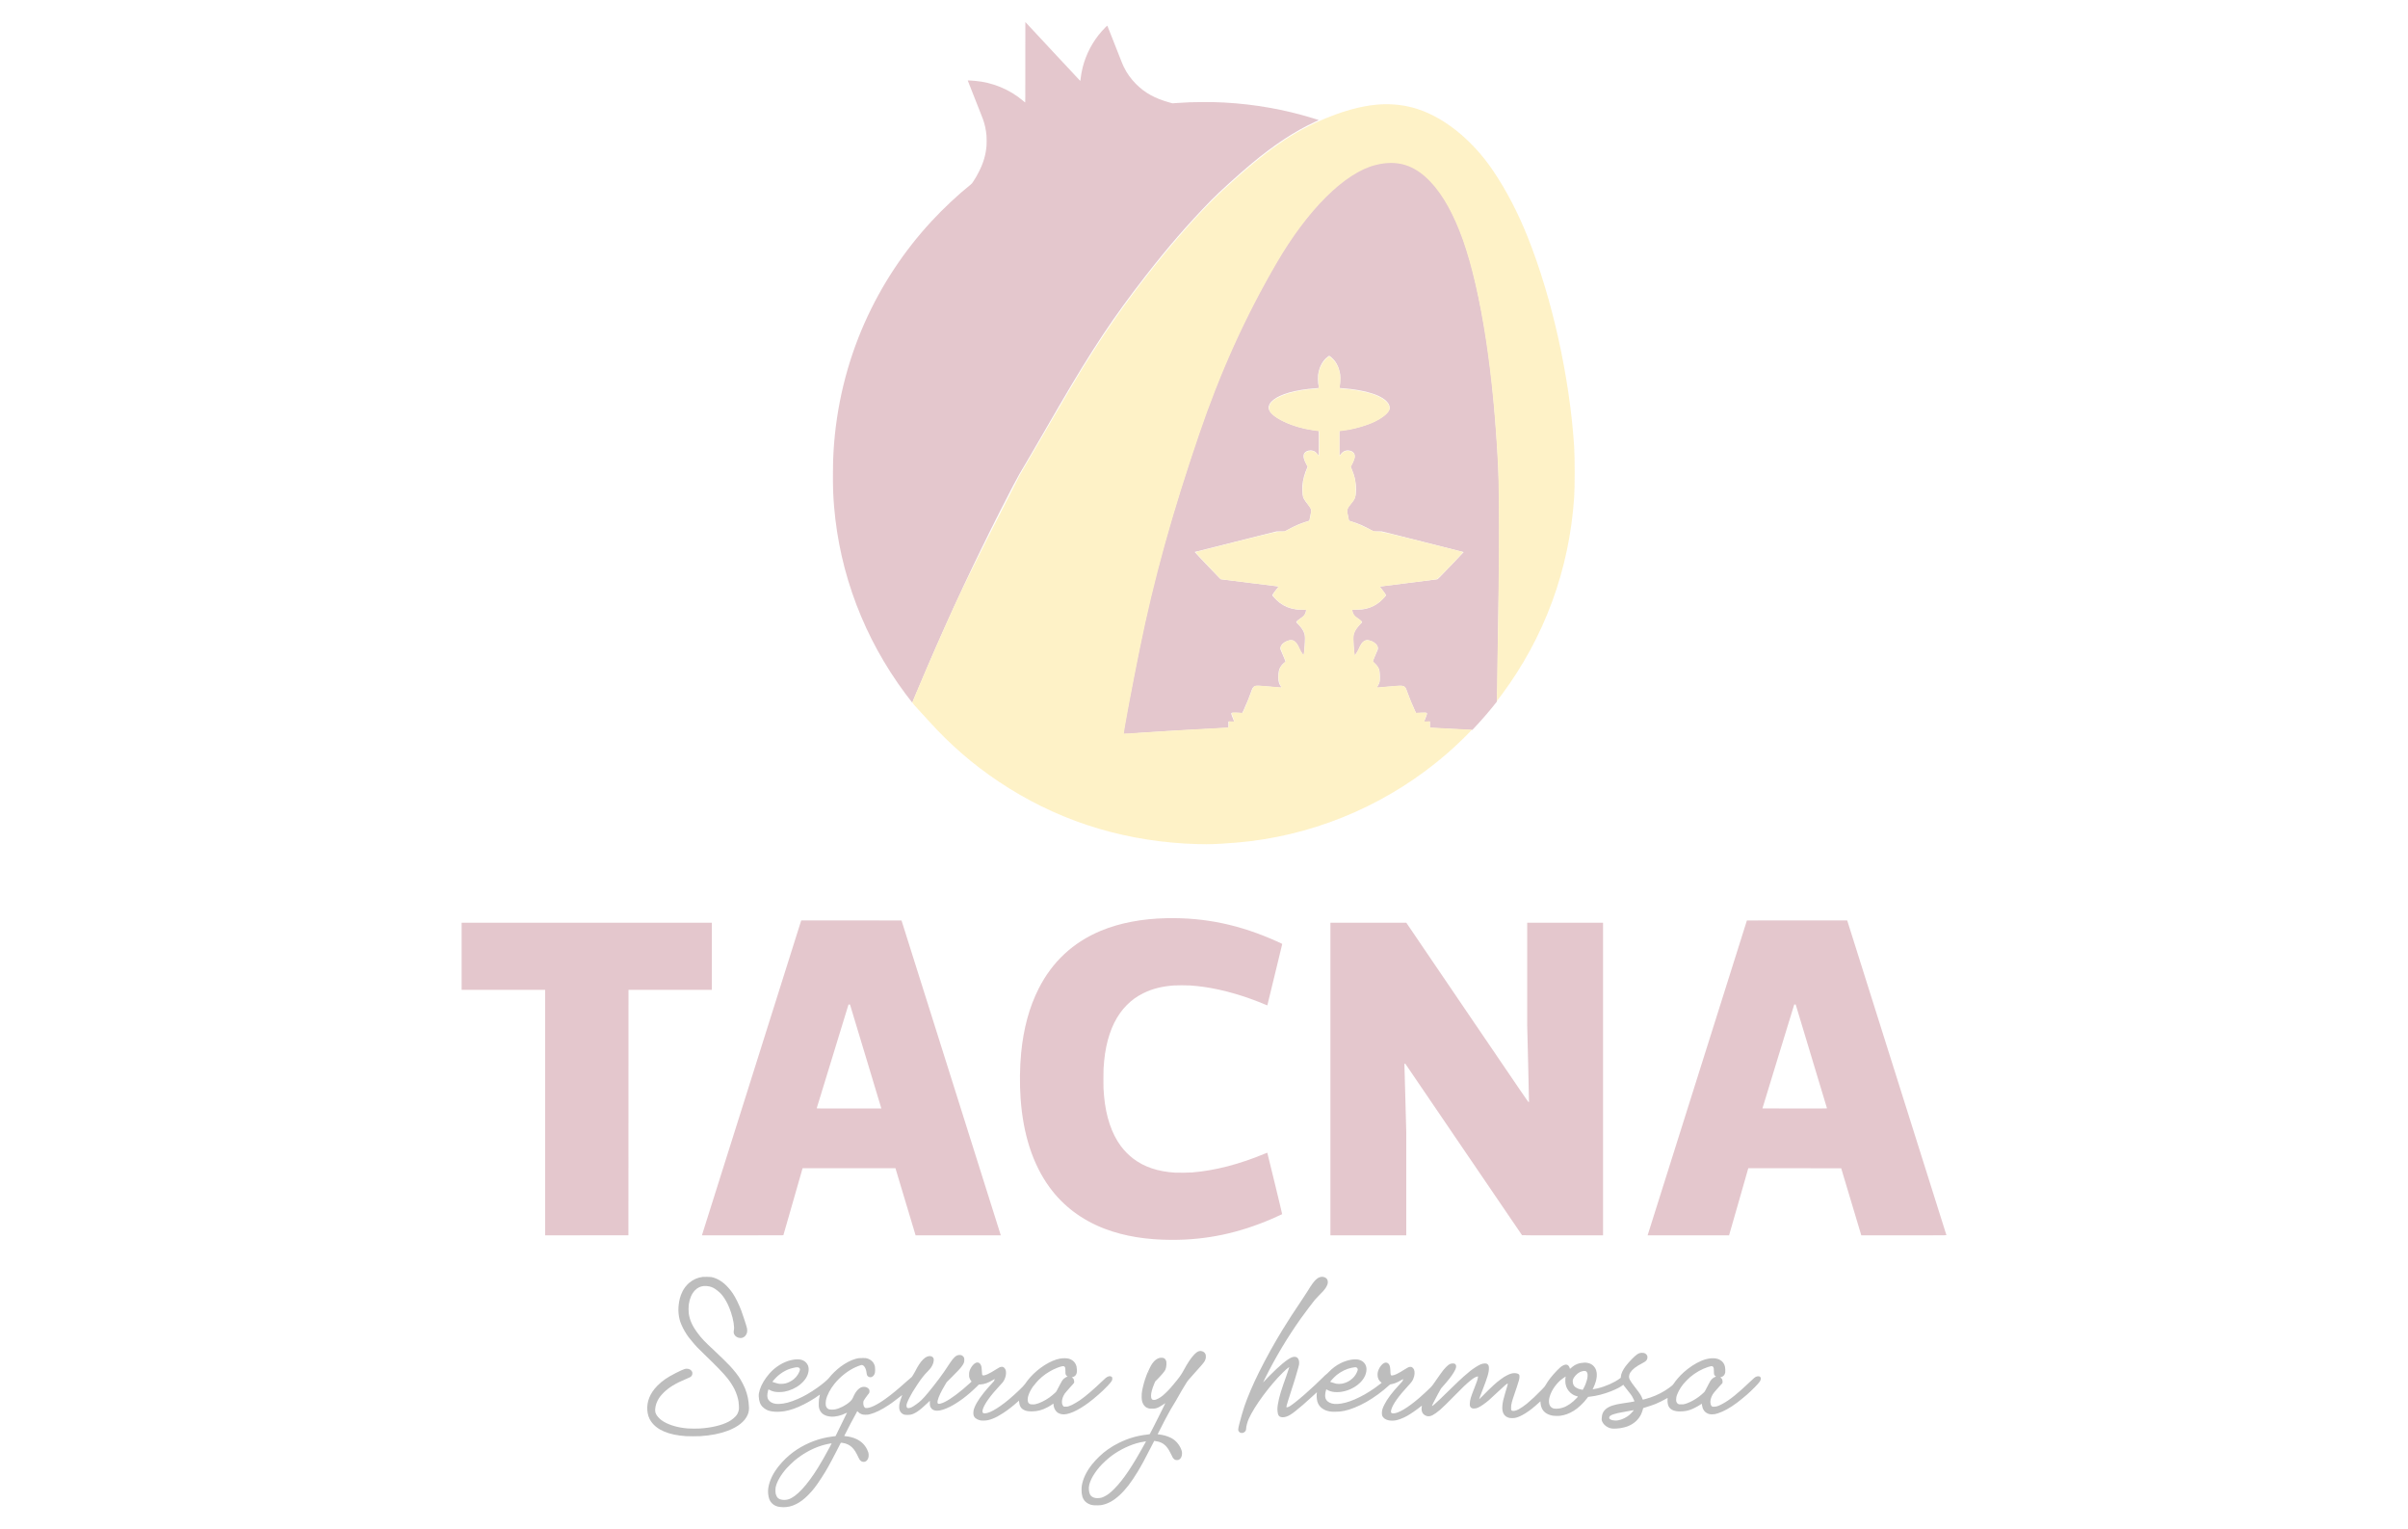 <?xml version="1.0" encoding="UTF-8"?>
<!-- Creator: CorelDRAW 2018 (64 Bit) -->
<svg width="30mm" height="19.047mm" clip-rule="evenodd" fill-rule="evenodd" image-rendering="optimizeQuality" shape-rendering="geometricPrecision" text-rendering="geometricPrecision" version="1.1" viewBox="0 0 1874.4 1190" xml:space="preserve" xmlns="http://www.w3.org/2000/svg" xmlns:cc="http://creativecommons.org/ns#" xmlns:dc="http://purl.org/dc/elements/1.1/" xmlns:rdf="http://www.w3.org/1999/02/22-rdf-syntax-ns#">
 <defs>
  <style type="text/css">
   <![CDATA[
    .fil9 {fill:none}
    .fil1 {fill:#FEFEFE}
    .fil10 {fill:#FDB92E}
    .fil8 {fill:#F58600}
    .fil6 {fill:#F89400}
    .fil5 {fill:#F98500}
    .fil4 {fill:#FCA300}
    .fil2 {fill:#FCC100}
    .fil3 {fill:#FCD400}
    .fil7 {fill:#FDAD00}
    .fil0 {fill:#FEFEFE;fill-rule:nonzero}
   ]]>
  </style>
    
    <clipPath id="id1">
     <path d="m88.36 499.66c-48.26 165.49-79.13 359.42-88.36 561.47h108.65c23.16-447.77 112.16-750.37 223.31-909.51 51.73-74.06 108.44-117.84 166-131.55 31.43-7.48 62.89-5.95 93.72 4.55-74.74-36.36-145.71-29.89-208.45 2.54-156.79 81.05-248.82 314.63-294.86 472.49z"/>
    </clipPath>
 </defs>
 
  
  
   
    
    
    
    
    
    
    
    
   
   
   
   
   
   <g transform="translate(-1943.7 32.287)" clip-path="url(#id1)">
    
     
      <polygon class="fil2" points="263.78 -1573.7 823.98 -1680 791.59 -1414.8 435.4 -1045.6"/>
      <polygon class="fil3" points="234.62 -561.24 435.4 -1045.6 263.78 -1573.7 -464.82 -1319.1 101.86 -418.93"/>
      <polygon class="fil4" points="435.4 -1045.6 791.59 -1414.8 853.12 -1261.5"/>
      <polygon class="fil5" points="435.4 -1045.6 853.12 -1261.5 775.41 -550.48"/>
      <polygon class="fil6" points="234.62 -561.24 435.4 -1045.6 775.41 -550.48 845.03 -278.29"/>
      <polygon class="fil7" points="205.46 -45.5 234.62 -561.24 101.86 -418.93 -37.39 97.5"/>
      <polygon class="fil8" points="205.46 -45.5 234.62 -561.24 845.03 -278.29 839.17 -30.88"/>
     
    
   </g>
   <path class="fil9" d="m-1855.3 531.95c-48.26 165.49-79.13 359.42-88.36 561.47h108.65c23.16-447.77 112.16-750.37 223.31-909.51 51.73-74.06 108.44-117.84 166-131.55 31.43-7.48 62.89-5.95 93.72 4.55-74.74-36.36-145.71-29.89-208.45 2.54-156.79 81.05-248.82 314.63-294.86 472.49z"/><g opacity=".26"><g fill="#96273d">
   
   
  
 
<path d="m798.12 48.475c0 30.752 0 31.359-0.202 31.221-0.106-0.087-0.766-0.629-1.457-1.225-10.552-8.958-24.03-14.497-37.964-15.615-1.053-0.087-2.649-0.183-3.553-0.225-1.543-0.062-1.627-0.053-1.585 0.129 0.032 0.107 2.532 6.458 5.563 14.126 3.021 7.66 5.755 14.615 6.074 15.446 1.468 3.871 2.542 8.764 2.904 13.252 0.149 1.725 0.149 6.224 0.012 7.893-0.596 7.011-2.34 13.019-5.744 19.786-1.606 3.18-2.755 5.191-4.479 7.817-1.074 1.649-1.223 1.82-2.138 2.553-9.669 7.702-21.158 18.466-30.402 28.465-21.594 23.339-39.028 49.774-51.995 78.812-13.999 31.37-22.296 65.621-24.328 100.42-0.341 5.851-0.394 7.82-0.447 16.351-0.074 11.328 0.127 17.488 0.872 26.465 4.372 52.42 23.466 102.59 55.399 145.52 1.841 2.466 3.904 5.16 5.021 6.553l0.436 0.542 0.84-2.034c1.617-3.966 6.616-15.764 10.372-24.527 18.573-43.316 37.348-83.545 57.676-123.55 7.797-15.339 12.626-24.561 14.498-27.71 4.701-7.882 10.212-17.317 18.966-32.443 7.606-13.148 9.531-16.48 12.18-21.011 25.934-44.442 41.9-68.439 67.185-100.95 17.264-22.202 32.678-39.976 50.857-58.655 6.095-6.264 21.264-20.019 31.614-28.656 17.509-14.615 33.678-25.221 49.868-32.698 1.202-0.553 2.223-1.042 2.287-1.076 0.106-0.065-0.223-0.18-4.404-1.466-22.253-6.84-45.602-10.969-69.1-12.224-5.447-0.287-9.084-0.371-15.637-0.371-8.244 0-13.882 0.191-21.562 0.756l-3.053 0.222-2.159-0.584c-11.382-3.118-19.254-7.424-26.146-14.328-4.128-4.129-7.297-8.573-9.744-13.668-0.893-1.885-0.373-0.576-7.17-17.873-2.989-7.595-5.478-13.882-5.52-13.955-0.086-0.16-2.564 2.298-4.308 4.275-7.032 7.927-12.19 17.66-14.85 27.977-0.777 3.011-1.564 7.458-1.766 9.915-0.043 0.477-0.117 0.851-0.17 0.817-0.053-0.031-9.51-10.168-21.02-22.519-11.498-12.359-21.093-22.657-21.316-22.892l-0.393-0.424z"/><path d="m1079.6 126.19c-6.68 0.573-13.296 2.393-19.307 5.317-1.596 0.778-5.51 2.989-7.627 4.32-10.042 6.275-20.903 16.21-31.848 29.134-8.211 9.691-16.477 21.255-23.381 32.698-14.169 23.488-27.87 49.953-39.581 76.441-8.691 19.668-17.105 41.251-24.008 61.534-20.551 60.453-34.369 109.15-44.219 155.94-3.362 15.977-7.074 34.527-10.116 50.58-2.116 11.168-5.372 29.08-5.297 29.156 0.019 0 1.447-0.084 3.159-0.233 2.712-0.225 5.712-0.447 15.222-1.16 5.851-0.435 21.732-1.362 39.039-2.286 15.551-0.82 23.88-1.289 24.231-1.34l0.34-0.053v-4.702l2.287 0.073c1.255 0.042 2.287 0.042 2.287 0 0-0.031-0.202-0.5-0.436-1.042-1.17-2.584-1.947-4.809-1.883-5.404 0.021-0.298 0.096-0.371 0.404-0.478 0.702-0.233 5.244-0.118 7.914 0.213 0.17 0.028 0.405-0.393 1.362-2.534 2.564-5.657 4.489-10.359 5.563-13.637 1.032-3.115 1.638-4.115 2.893-4.733 1.128-0.553 2.393-0.542 8.967 0.065 9.148 0.862 11.861 1.084 11.892 1.011 0.053-0.118-0.372-0.916-0.947-1.767-0.84-1.244-1.149-2.244-1.383-4.553-0.234-2.329 0.053-6.053 0.606-7.764 0.638-1.98 2.595-4.469 4.542-5.767 0.213-0.149 0.394-0.329 0.394-0.404 0-0.286-2.148-5.446-3.265-7.859-0.585-1.256-0.692-1.576-0.745-2.236-0.127-1.733 1.011-3.52 3.127-4.882 1.341-0.871 3.457-1.649 4.797-1.744 2.702-0.213 5.181 2.138 6.776 6.404 0.213 0.584 0.659 1.52 0.989 2.073 0.67 1.14 2.202 3.469 2.34 3.553 0.096 0.053 0.192-0.607 0.5-3.607 0.511-4.848 0.734-10.455 0.479-12.039-0.362-2.289-1.713-4.809-4-7.469-0.543-0.626-1.383-1.52-1.862-1.958l-0.872-0.809 0.35-0.542c0.479-0.744 1.139-1.309 2.957-2.508 2.032-1.362 3.01-2.32 3.617-3.553 0.426-0.874 0.766-2.16 0.766-2.893v-0.351h-3.265c-2.84 0-3.478-0.031-4.819-0.233-4.915-0.767-8.701-2.309-12.393-5.064-1.393-1.053-4.074-3.638-5.138-4.989l-0.659-0.829 0.159-0.396c0.361-0.86 2.393-3.615 4.393-5.955 0.255-0.298 0.414-0.553 0.35-0.553-0.149 0-44.261-5.511-44.814-5.595-0.372-0.053-1.277-0.98-10.51-10.637-5.755-6.022-10.052-10.595-9.978-10.626 0.074-0.028 14.435-3.64 31.901-8.033l31.763-7.977h6.329l2.234-1.233c3.223-1.775 6.786-3.511 9.254-4.489 1.851-0.725 6.935-2.469 7.584-2.584 0.17-0.042 0.223-0.194 0.341-1.022 0.064-0.531 0.34-1.851 0.606-2.924 0.681-2.756 0.777-3.576 0.553-4.564-0.244-1.095-0.872-2.191-2.244-3.882-3.393-4.202-3.893-5.129-4.361-8.233-0.244-1.595-0.319-4.767-0.17-6.606 0.383-4.553 1.745-9.626 3.766-14.03l0.362-0.809-0.915-1.649c-1.011-1.809-1.713-3.446-2.054-4.798-0.319-1.256-0.244-2.775 0.16-3.615 0.362-0.747 1.234-1.553 2.127-1.992 0.681-0.34 2.16-0.649 3.043-0.649 1.096 0 2.819 0.565 3.606 1.171 0.681 0.531 1.659 1.595 2.17 2.382l0.564 0.851 0.032-9.775c0.011-5.373 0-9.786-0.019-9.809-0.022-0.031-0.851-0.138-1.84-0.253-9.329-1.056-18.36-3.534-25.615-7.053-7.074-3.438-11.371-7.224-11.606-10.244-0.383-4.713 5.5-9.255 15.839-12.222 5.851-1.671 13.127-2.851 20.977-3.393 1.34-0.098 2.447-0.183 2.468-0.202 0.022 0-0.086-0.48-0.223-1.034-0.543-2.126-0.649-3.149-0.649-6.104 0-2.171 0.042-3.011 0.192-3.904 0.851-5.011 2.851-9.084 5.925-12.03 0.596-0.576 1.404-1.256 1.809-1.522 0.84-0.565 0.755-0.573 1.978 0.34 0.968 0.725 2.691 2.522 3.468 3.618 1.808 2.531 3.084 5.71 3.712 9.244 0.223 1.222 0.256 1.711 0.256 4.255 0 3.02-0.128 4.138-0.692 6.328-0.106 0.435-0.192 0.798-0.181 0.817 0.022 0 1.128 0.096 2.468 0.194 18.498 1.275 32.178 5.848 35.879 11.997 0.649 1.076 0.915 2.011 0.926 3.213 0 1.011-0.022 1.107-0.383 1.862-0.51 1.062-1.159 1.904-2.361 3.042-6.116 5.848-19.764 11.031-33.337 12.646-1.276 0.16-2.479 0.301-2.659 0.331l-0.351 0.053v9.775c0 5.382 0.022 9.786 0.044 9.786s0.309-0.393 0.638-0.882c1.181-1.778 2.776-2.958 4.478-3.32 0.947-0.202 1.5-0.202 2.67 0 1.862 0.32 3.34 1.382 3.872 2.786 0.734 1.927-0.17 5.107-2.574 9.106l-0.372 0.618 0.532 1.191c1.298 2.916 2.362 6.21 2.946 9.104 0.989 4.927 0.979 10.415-0.022 13.522-0.49 1.52-1.223 2.691-3.223 5.107-1.543 1.871-2.096 2.638-2.5 3.55-0.659 1.469-0.649 2.309 0.106 5.351 0.415 1.691 0.713 3.183 0.766 3.851 0.032 0.34 0.064 0.362 0.723 0.565 3.031 0.904 6.531 2.149 8.882 3.168 2.17 0.938 6.393 3.107 9.201 4.725l0.478 0.275h6.383l31.858 8.011c17.52 4.413 31.848 8.053 31.837 8.095s-4.543 4.809-10.073 10.584c-9.255 9.691-10.084 10.531-10.456 10.584-0.223 0.031-10.382 1.309-22.573 2.829-12.2 1.522-22.2 2.786-22.221 2.809-0.022 0.031 0.638 0.874 1.468 1.893 1.457 1.786 2.872 3.778 3.255 4.573l0.181 0.385-0.681 0.84c-0.968 1.191-2.957 3.213-4.138 4.202-2.978 2.5-6.84 4.424-10.69 5.329-2.595 0.618-3.978 0.756-7.531 0.756h-3.266v0.286c0 0.469 0.287 1.809 0.521 2.435 0.308 0.82 1.139 1.969 1.883 2.618 0.351 0.298 1.298 0.977 2.117 1.531 1.521 1.011 2.649 2.011 2.968 2.629l0.181 0.34-1.266 1.256c-3.127 3.104-5.01 6.233-5.457 9.073-0.085 0.542-0.106 1.68-0.064 3.66 0.086 3.446 0.213 5.138 0.893 11.348 0.032 0.34 0.096 0.618 0.128 0.618 0.086 0 1.628-2.34 2.383-3.618 0.33-0.553 0.723-1.371 0.883-1.809 0.149-0.435 0.49-1.233 0.734-1.753 1.521-3.16 3.616-4.947 5.787-4.947 1.319 0 3.68 0.817 5.17 1.786 2.149 1.404 3.245 3.126 3.117 4.924-0.042 0.576-0.159 0.947-0.649 1.969-1.117 2.393-3.372 7.775-3.372 8.062 0 0.065 0.298 0.343 0.659 0.595 1.766 1.278 3.5 3.458 4.127 5.194 0.585 1.615 0.777 3.031 0.787 5.871 0.011 3.713-0.266 5.064-1.425 6.851-0.681 1.053-1.031 1.733-0.947 1.809 0.042 0.031 2.212-0.16 11.371-1.011 7.127-0.66 8.35-0.683 9.488-0.118 1.298 0.638 1.798 1.48 3 5 1.351 3.935 3.383 8.84 6.319 15.233l0.319 0.691 1.213-0.126c0.659-0.076 2.372-0.16 3.808-0.202 3.106-0.076 3.436-0.028 3.489 0.607 0.042 0.52-0.489 2.126-1.436 4.351-0.447 1.02-0.83 1.924-0.851 1.997-0.053 0.118 0.351 0.129 2.245 0.065l2.298-0.073v4.702l0.351 0.053c0.181 0.031 3.479 0.222 7.308 0.435 14.36 0.775 24.742 1.329 25.051 1.329 0.276 0 0.617-0.317 2.723-2.584 5.978-6.415 11.541-12.912 16.349-19.072l0.34-0.447 0.255-5.671c0.224-4.913 0.266-7.253 0.32-17.381 0.074-13.53 0.18-21.412 0.649-47.546 0.617-34.007 0.723-43.442 0.723-62.388 0-28.294-0.425-45.347-1.574-63.506-2.414-37.813-5.489-66.748-9.956-93.713-3.457-20.848-8.275-42.633-12.711-57.408-8.372-27.923-19.786-49.316-32.444-60.793-7.233-6.553-14.499-10.137-22.7-11.21-1.564-0.202-6.404-0.289-8.085-0.149z"/><path d="m908.05 714.51c-19.083 0.382-36.539 3.733-51.133 9.795-21.594 8.98-37.89 24.159-48.474 45.125-7.233 14.328-11.701 30.763-13.573 49.889-1.085 11.168-1.234 24.241-0.415 35.687 2 27.965 9.552 51.102 22.476 68.846 10.648 14.615 25.2 25.572 42.985 32.347 15.201 5.786 32.497 8.626 52.548 8.637 26.87 0 51.399-5.16 77.407-16.286 3.031-1.298 8.01-3.564 8.148-3.702 0.074-0.073-1.925-8.435-5.701-23.943-3.191-13.118-5.829-23.87-5.851-23.892-0.032-0.031-0.925 0.309-2 0.767-19.7 8.222-38.784 13.157-56.42 14.573-2.883 0.222-10.797 0.317-13.478 0.16-13.126-0.809-23.721-4.34-32.263-10.755-3.596-2.702-7.138-6.275-9.883-9.988-7.137-9.637-11.562-22.848-13.03-38.912-0.447-4.806-0.49-6.084-0.49-13.328 0.011-7.424 0.074-8.988 0.596-14.199 1.521-15.148 5.744-27.744 12.424-37.072 1.66-2.32 3.234-4.18 5.277-6.233 3.946-3.958 7.733-6.66 12.871-9.191 6.914-3.404 14.041-5.213 23.455-5.98 2.202-0.18 10.424-0.18 12.924 0 3.819 0.278 7.499 0.66 10.839 1.149 15.137 2.194 31.688 6.98 48.07 13.904 0.628 0.267 1.138 0.469 1.138 0.447 0-0.028 2.607-10.744 5.798-23.836 3.191-13.095 5.797-23.862 5.797-23.923 0-0.152-0.542-0.404-3.936-1.938-29.061-13.073-56.048-18.763-86.109-18.145z"/><path d="m623.52 716.74c-0.957 2.977-77.003 244.05-77.046 244.27l-0.053 0.309h31.646c17.413 0 31.678-0.042 31.709-0.085 0.032-0.053 3.319-11.477 7.297-25.401 3.99-13.915 7.34-25.626 7.457-26.03l0.213-0.713h72.281l7.595 25.286c4.17 13.912 7.702 25.668 7.84 26.114l0.256 0.829h66.291l-0.064-0.298c-0.032-0.16-17.413-55.282-38.623-122.49-21.222-67.217-38.571-122.23-38.571-122.25 0-0.028-17.562-0.042-39.028-0.042h-39.028zm38.124 64.973c0 0.028 5.457 18.103 12.137 40.176 6.67 22.072 12.159 40.263 12.19 40.423l0.064 0.298h-25.179c-23.934 0-25.178 0-25.125-0.191 2.095-6.798 24.742-80.663 24.742-80.705 0-0.034 0.266-0.053 0.585-0.053 0.319 0 0.585 0.028 0.585 0.053z"/><path d="m1359.8 716.28c0 0.031-17.349 55.049-38.56 122.25-21.221 67.206-38.603 122.33-38.635 122.49l-0.053 0.298h63.313l0.106-0.233c0.053-0.138 3.361-11.637 7.35-25.561 3.978-13.924 7.308-25.572 7.393-25.881l0.16-0.553h36.167c19.881 0 36.156 0.028 36.156 0.053 0 0.053 15.264 50.942 15.541 51.824l0.117 0.351h33.124c28.891 0 33.125-0.027 33.125-0.16 0-0.104-75.929-240.87-77.078-244.42l-0.17-0.5h-39.028c-21.466 0-39.028 0.028-39.028 0.042zm38.23 66.248c10.222 33.797 24.104 79.812 24.104 79.93 0 0.126-3.351 0.149-25.093 0.149-13.807 0-25.125-0.031-25.147-0.084-0.022-0.045 5.542-18.255 12.361-40.476l12.392-40.389h1.117z"/><path d="m359.33 744.16v26.114h64.994v191.04l32.422-0.028 32.412-0.033 0.032-95.5 0.022-95.491h64.887v-52.229h-194.77z"/><path d="m1035.6 839.68v121.64h59.036v-80.545l-0.68-25.286c-0.383-13.901-0.713-25.816-0.734-26.474l-0.042-1.194h0.766l45.336 66.621c24.944 36.648 45.4 66.675 45.474 66.751 0.096 0.095 7.191 0.126 31.593 0.126h31.465v-243.27h-59.037v79.725l0.744 29.839c0.405 16.412 0.692 29.878 0.649 29.923-0.053 0.051-0.224 0.073-0.383 0.051-0.255-0.031-5.68-7.966-47.697-69.779l-47.4-69.748h-59.09z"/></g><path d="m546.93 993.67c-4.074 0.55-7.308 1.989-10.499 4.657-2 1.671-3.903 4.118-5.18 6.66-0.937 1.893-1.564 3.542-2.032 5.382-1.627 6.351-1.51 12.668 0.319 18.202 0.915 2.753 2.862 6.626 4.851 9.657 1.276 1.935 1.447 2.16 4.489 5.84 2.893 3.5 4.223 4.893 9.744 10.213 9.053 8.71 14.637 14.497 17.711 18.359 1.862 2.329 4.085 5.786 5.298 8.191 1.617 3.256 2.829 6.924 3.265 9.946 0.224 1.595 0.394 4.607 0.319 5.477-0.17 1.744-0.915 3.756-1.851 5-1.319 1.744-3.808 3.767-6.191 5.042-5.351 2.851-13.403 4.767-22.381 5.329-2.542 0.16-7.255 0.129-9.574-0.053-7.244-0.596-13.733-2.413-18.466-5.199-3.521-2.076-6.095-5.022-6.648-7.606-0.458-2.191 0.255-5.82 1.712-8.722 1.128-2.244 2.393-3.946 4.606-6.182 4.127-4.149 9.68-7.531 17.828-10.859 2.606-1.065 3.446-1.522 3.967-2.18 0.617-0.789 0.723-1.087 0.723-2.064 0-0.767-0.042-0.98-0.287-1.435-0.936-1.789-3.276-2.618-5.67-2.011-0.862 0.213-3.957 1.607-6.967 3.149-6.819 3.477-10.648 6.137-14.413 9.988-5.627 5.764-8.244 12.199-7.723 19.03 0.266 3.393 1.181 6.126 2.883 8.604 4.648 6.755 13.743 10.595 27.21 11.5 2.095 0.138 8.807 0.138 11.084 0 8.18-0.511 15.297-1.905 21.328-4.168 8.138-3.064 13.477-7.351 15.626-12.542 0.83-2 1.085-3.595 0.979-6.053-0.223-5.309-1.159-9.702-3.106-14.561-0.639-1.576-2.628-5.458-3.66-7.118-1.989-3.168-4.542-6.435-8.021-10.222-1.83-2-8.69-8.702-12.509-12.244-7.18-6.626-9.456-9.031-12.69-13.37-4.181-5.629-6.212-10.18-6.893-15.511-0.202-1.531-0.17-5.126 0.053-6.702 0.659-4.573 2.266-8.328 4.681-10.87 1.095-1.16 2.011-1.84 3.308-2.477 2.202-1.065 4.861-1.331 7.712-0.744 2.372 0.477 4.138 1.362 6.489 3.233 2.468 1.958 3.617 3.213 5.447 5.924 2.021 3.011 3.712 6.618 5.255 11.224 1.798 5.393 2.766 11.371 2.212 13.733-0.255 1.073-0.159 2.348 0.213 3.138 0.797 1.68 2.489 2.775 4.478 2.924 1.649 0.118 2.84-0.317 3.999-1.458 1.458-1.446 1.989-3.466 1.543-5.955-0.266-1.492-3.202-10.576-4.51-13.988-1.946-5.076-4.447-10.118-6.606-13.351-1.67-2.489-4.478-5.702-6.468-7.412-2.425-2.098-5.34-3.798-7.85-4.607-2.17-0.691-2.723-0.767-5.691-0.798-1.489-0.028-3.042 0-3.447 0.064z"/><path d="m1028 993.71c-1.34 0.286-2.382 0.893-3.755 2.138-1.478 1.351-3.52 4.149-5.978 8.222-0.617 1.011-2.212 3.477-3.553 5.477-8.648 12.915-11.329 17.042-16.307 25.117-6.169 10.019-13.094 22.496-18.37 33.134-4.861 9.797-8.829 19.061-11.446 26.752-1.021 3-2.755 9.011-3.83 13.244-1.213 4.775-1.213 5.542-0.021 6.618 0.596 0.531 1.244 0.753 2.064 0.702 1.787-0.118 3.17-1.5 3.17-3.183 0-1.66 0.979-5.413 2.021-7.733 4.457-9.977 16.35-26.092 26.71-36.24 1.021-1 2.16-2.076 2.543-2.404 1-0.862 2.34-1.829 2.34-1.68 0 0.191-1.127 3.573-2.308 6.902-0.617 1.725-1.638 4.618-2.287 6.435-3.021 8.542-4.659 15.446-4.659 19.626 0 1.107 0.266 2.991 0.532 3.789 0.479 1.424 1.543 2.168 3.213 2.256 1.85 0.095 3.957-0.522 6.031-1.789 1.532-0.924 1.979-1.233 4.319-3.073 3.691-2.893 7.478-6.171 12.967-11.233 1.394-1.286 2.808-2.576 3.127-2.874l0.585-0.519-0.074 0.359c-0.297 1.511-0.106 5.022 0.373 6.798 0.606 2.267 2.063 4.298 4.031 5.618 1.734 1.16 3.245 1.744 5.585 2.168 1.096 0.202 1.681 0.236 4.201 0.247 3.074 0 4.51-0.14 7.223-0.694 4.872-1 11.413-3.649 17.19-6.955 6.106-3.5 12.126-7.904 17.594-12.862 0.628-0.562 0.979-0.809 1.17-0.809 0.436 0 2.298-0.477 3.521-0.902 1.425-0.5 3.095-1.32 4.882-2.396 0.787-0.466 1.457-0.829 1.479-0.798 0.032 0.028-0.086 0.416-0.245 0.862-0.287 0.787-0.383 0.916-2.234 2.905-6.393 6.871-9.914 11.542-12.339 16.393-1.308 2.607-1.798 4.317-1.787 6.222 0 1.905 0.383 2.882 1.553 3.947 1.925 1.767 5.414 2.446 9.159 1.798 2.382-0.416 5.882-1.775 8.914-3.466 2.712-1.511 7.499-4.809 10.456-7.202 0.585-0.48 1.074-0.851 1.085-0.831 0.022 0.027-0.032 0.458-0.128 0.969-0.659 3.775 0.862 6.393 4.202 7.244 1.159 0.298 2.702 0.031 4.148-0.702 1.373-0.702 3.883-2.478 5.904-4.202 1.755-1.489 6.606-6.233 10.637-10.382 6.052-6.244 9.829-9.851 13.031-12.424 2.617-2.095 3.882-2.82 5.521-3.149l0.361-0.076-0.064 0.671c-0.149 1.5-0.841 3.595-2.914 8.764-2.585 6.458-3.319 8.927-3.415 11.553-0.064 1.862 0.086 2.447 0.809 3.171 0.659 0.657 1.255 0.86 2.51 0.86 1.957 0 3.904-0.851 7.042-3.05 3.553-2.511 4.872-3.649 11.265-9.713 3.032-2.882 4.777-4.477 5.883-5.404 0.893-0.733 1.936-1.435 2.021-1.351 0.17 0.16-0.563 2.885-2.148 7.98-2.329 7.508-2.712 12.348-1.223 15.37 0.872 1.775 2.574 3.042 4.616 3.466 1.149 0.236 3.34 0.236 4.468 0 2.308-0.477 4.957-1.669 7.978-3.573 3.638-2.287 6.17-4.286 11.02-8.702l0.702-0.638 0.117 1.405c0.16 1.775 0.425 2.829 1.085 4.168 1.373 2.831 3.968 4.649 7.819 5.48 1.5 0.329 4.797 0.404 6.606 0.169 3.393-0.447 6.999-1.786 10.254-3.806 3.595-2.236 7.34-5.725 10.297-9.618l0.979-1.275 1.308-0.138c5.084-0.522 11.137-2.076 16.615-4.267 4.053-1.626 7.223-3.255 8.914-4.595l0.511-0.405 0.66 0.882c0.351 0.48 1.415 1.831 2.361 3 1.957 2.427 3.138 3.98 3.702 4.873 0.83 1.298 2.085 4.062 1.925 4.211-0.117 0.106-5.095 0.927-8.765 1.446-6.861 0.98-10.563 2.183-13.201 4.289-2.287 1.829-3.329 4.073-3.468 7.413-0.053 1.309-0.043 1.427 0.223 2.118 0.968 2.553 3.414 4.668 6.414 5.553 2.266 0.657 7.031 0.382 10.935-0.649 1.904-0.5 3.085-0.927 4.531-1.649 3.787-1.905 6.691-4.778 8.499-8.393 0.585-1.183 1.415-3.542 1.542-4.404 0.096-0.607 0-0.553 2.021-1.129 2.223-0.638 5.648-1.806 7.84-2.68 2.117-0.84 6.393-2.947 8.148-4.02 0.607-0.362 1.117-0.649 1.138-0.629 0.022 0.027 0 0.531-0.042 1.137-0.149 1.862 0.16 3.947 0.776 5.267 0.968 2.107 3.138 3.5 6.159 3.958 0.841 0.126 1.638 0.157 3.478 0.115 3.053-0.062 4.479-0.317 7.34-1.264 1.819-0.607 5.499-2.469 7.393-3.744l1.489-1 0.128 0.947c0.447 3.211 1.808 5.393 4.095 6.542 1.255 0.626 2.17 0.829 3.808 0.829 1.649 0 2.553-0.149 4.574-0.809 4.372-1.404 9.467-4.233 14.69-8.137 1.968-1.466 6.021-4.755 7.808-6.329 4.127-3.638 8.733-8.317 10.042-10.222 0.66-0.958 0.957-2.095 0.755-2.851-0.351-1.309-1.946-1.691-3.691-0.893-0.862 0.393-1.67 1.062-4.287 3.562-9.776 9.351-16.147 14.477-21.647 17.435-3.18 1.713-4.627 2.224-6.489 2.32-1.404 0.073-1.798-0.053-2.276-0.713-1.106-1.531-1.095-4.213 0.032-6.977 0.532-1.309 1.51-2.885 2.298-3.713 0.957-1.011 2.946-3.275 4.01-4.573 0.479-0.587 1.138-1.298 1.479-1.587 0.808-0.702 0.936-1.031 0.84-2.244-0.106-1.447-0.489-2.138-1.542-2.829l-0.266-0.18 0.479-0.129c1.883-0.511 3.106-1.817 3.414-3.668 0.16-0.938 0.053-3.5-0.181-4.542-0.585-2.564-1.978-4.34-4.319-5.522-3.372-1.702-8.829-1.317-14.19 0.98-4.67 2-9.18 4.946-13.743 8.997-2.734 2.438-6.169 6.362-7.797 8.935-0.489 0.778-1.468 1.64-3.564 3.149-4.542 3.267-9.414 5.755-14.562 7.447-1.946 0.64-5.499 1.671-5.776 1.671-0.064 0-0.192-0.256-0.298-0.565-0.787-2.393-1.659-3.786-5.404-8.637-4.383-5.668-5.212-7.18-5.021-9.191 0.085-0.966 0.425-1.904 1.011-2.798 1.681-2.553 4.351-4.607 9.35-7.202 2.521-1.306 3.414-2.126 3.808-3.5 0.223-0.775 0.16-1.935-0.149-2.531-0.755-1.477-2.127-2.138-4.276-2.042-1.33 0.064-2.127 0.34-3.457 1.202-1.947 1.267-6.489 5.935-8.925 9.168-2.266 3-3.585 5.893-3.755 8.182l-0.064 0.871-0.883 0.66c-4.127 3.053-10.839 6.042-16.966 7.542-1.532 0.371-4.032 0.882-4.032 0.809 0 0 0.255-0.565 0.575-1.236 0.83-1.753 1.51-3.55 1.925-5.042 1.404-5.137 0.798-9.233-1.776-11.87-1.255-1.286-2.67-2.031-4.659-2.435-0.957-0.202-1.351-0.225-2.766-0.183-3.904 0.14-7.117 1.416-9.893 3.946-0.542 0.5-1.031 0.885-1.064 0.862-0.042-0.031-0.106-0.233-0.149-0.447-0.16-0.966-0.989-2.191-1.755-2.573-0.936-0.469-2.085-0.32-3.596 0.458-1.266 0.657-2.33 1.531-4.287 3.531-4.095 4.191-7.212 8.157-9.138 11.615-0.638 1.129-0.819 1.351-3.031 3.637-4.042 4.191-7.999 7.904-11.552 10.862-1.777 1.478-5 3.68-6.595 4.5-2.51 1.298-4.798 1.584-5.446 0.668-0.213-0.298-0.245-0.489-0.287-1.649-0.042-1.573 0.085-2.531 0.596-4.649 0.383-1.531 0.777-2.733 3.84-11.722 1.723-5.062 2.085-6.458 2.096-8.062 0-0.992-0.032-1.225-0.213-1.542-0.457-0.778-1.946-1.298-3.733-1.289-1.745 0-3.319 0.469-5.893 1.778-1.638 0.829-2.447 1.329-4.68 2.958-3.564 2.573-7.414 6.093-13.796 12.604-1.681 1.714-3.074 3.076-3.085 3.022-0.053-0.16 0.745-2.342 2.255-6.202 4.319-11 5.468-14.935 5.351-18.286-0.053-1.447-0.287-2.118-0.936-2.713-0.66-0.596-1.202-0.733-2.521-0.68-2 0.085-3.957 0.924-7.233 3.084-2.861 1.882-5.095 3.649-8.914 7.042-2.893 2.576-4.585 4.171-11.276 10.691-3.276 3.191-6.478 6.309-7.127 6.935-3.149 3.031-6.223 5.68-6.308 5.435-0.106-0.329 1.531-3.657 4.553-9.222 2.414-4.458 2.457-4.531 3.584-5.733 1.181-1.267 4.234-4.873 5.713-6.767 2.33-2.977 4.382-6.424 4.798-8.031 0.33-1.298 0.127-2.362-0.564-2.946-0.521-0.435-0.99-0.542-2.138-0.489-1.223 0.073-1.925 0.309-3.031 1.042-0.84 0.576-2.798 2.531-3.915 3.924-1 1.247-3.393 4.564-5.052 6.98-3.5 5.115-3.617 5.264-5.117 6.786-1.925 1.947-6.18 5.893-8.638 8-9.009 7.744-16.275 12.084-20.264 12.115-1.723 0-2.17-0.725-1.649-2.744 1.064-4.16 5.681-10.691 13.435-19 2.404-2.573 3.138-3.604 3.798-5.286 1.053-2.68 1.234-5.106 0.521-7.008-0.266-0.713-1.107-1.649-1.756-1.969-0.404-0.191-0.617-0.222-1.308-0.18-1.064 0.062-1.66 0.34-4.244 1.978-4.744 3.022-7.797 4.531-9.499 4.671-1.362 0.115-1.479-0.129-1.596-3.267-0.106-3.18-0.415-4.553-1.255-5.618-0.926-1.169-2.298-1.455-3.691-0.764-1.383 0.668-3.053 2.607-3.989 4.626-0.777 1.671-1.053 2.873-1.053 4.564 0 2.489 1 4.553 2.861 5.924l0.351 0.267-1.574 1.222c-10.031 7.82-21.274 13.469-29.572 14.87-4.244 0.714-7.074 0.5-9.509-0.702-1.947-0.966-3.043-2.435-3.298-4.413-0.192-1.416 0.074-3.522 0.649-5.275l0.223-0.66 0.277 0.202c0.543 0.371 1.99 1.053 2.851 1.317 1.979 0.629 4.372 0.831 7.063 0.618 4.819-0.393 9.85-2.34 13.807-5.329 4.67-3.522 7.255-7.946 7.255-12.435 0-3.576-2.287-6.427-5.904-7.362-3.478-0.904-9.361 0.225-14.318 2.733-3.457 1.756-6.223 3.82-9.191 6.862-0.872 0.904-1.776 1.733-2 1.84-0.244 0.118-1.33 1.138-2.564 2.382-3.053 3.107-9.308 8.927-14.211 13.224-5.063 4.424-10.095 8.393-11.935 9.39-0.649 0.362-1.936 0.736-2.128 0.629-0.276-0.149 0.213-2.16 1.393-5.775 4.723-14.53 6.638-20.721 7.84-25.37 0.553-2.118 0.607-2.446 0.607-3.458 0-3.969-2.329-5.66-5.85-4.255-3.404 1.362-9.776 6.66-17.594 14.626-1.202 1.233-2.734 2.82-3.393 3.542-0.659 0.713-1.223 1.278-1.244 1.256-0.019-0.027 0.659-1.447 1.521-3.16 8.361-16.732 17.679-32.271 28.168-47.004 2.574-3.618 9.477-12.766 10.68-14.148 0.585-0.671 1.957-2.138 3.053-3.244 3.468-3.5 4.191-4.309 5.053-5.595 1.574-2.362 2.106-3.924 1.893-5.564-0.234-1.733-1.393-2.913-3.245-3.306-0.872-0.194-1.478-0.194-2.319 0zm305.09 69.576c0.255 0.129 0.436 0.343 0.649 0.767 0.287 0.596 0.298 0.66 0.351 2.946 0.064 2.756 0.138 3 1.117 3.787l0.574 0.458-0.627 0.233c-1.372 0.5-2.638 1.522-3.681 2.98-0.277 0.382-0.957 1.615-1.51 2.733-0.553 1.126-1.298 2.531-1.638 3.137-0.351 0.596-0.798 1.447-1.01 1.882-0.415 0.885-1 1.491-3.117 3.255-1.691 1.405-2.266 1.831-4.117 3.042-2.744 1.809-6.212 3.435-8.701 4.084-0.819 0.225-1.213 0.256-2.713 0.256-1.617 0-1.798-0.027-2.255-0.244-0.659-0.329-1.181-0.913-1.468-1.68-0.276-0.725-0.33-2.256-0.106-3.446 0.51-2.82 2.723-7.053 5.457-10.424 1.181-1.446 4.085-4.404 5.457-5.542 4.372-3.618 8.85-6.118 13.924-7.786 1.957-0.649 2.755-0.744 3.414-0.438zm-277.36 0.789c0.478 0.138 1 0.699 1.149 1.264 0.139 0.534-0.117 1.427-0.904 3.042-2.074 4.32-6.606 7.595-11.594 8.404-1.383 0.225-3.256 0.202-4.393-0.042-0.968-0.225-4.383-1.267-4.51-1.382-0.234-0.213 3.255-3.958 5.021-5.373 3.563-2.84 7.712-4.84 11.722-5.637 2.011-0.405 2.808-0.469 3.51-0.275zm178.61 2.913c0.532 0.225 1.085 0.935 1.287 1.671 0.692 2.435-0.585 7.435-2.979 11.744l-0.617 1.115-0.436-0.062c-0.989-0.152-2.404-0.522-3.223-0.851-2.755-1.129-3.946-2.683-4.127-5.404-0.053-0.82-0.032-1.065 0.159-1.629 0.745-2.18 3.054-4.691 5.393-5.84 1.564-0.775 3.66-1.115 4.542-0.744zm-15.722 4.915c-0.244 1.149-0.213 3.946 0.064 5.286 0.511 2.519 1.702 4.691 3.532 6.424 1.393 1.32 3.148 2.32 4.915 2.798 0.468 0.129 0.936 0.267 1.053 0.309 0.16 0.064 0.042 0.233-0.798 1.138-3.51 3.744-7.287 6.362-10.861 7.531-1.776 0.587-3.308 0.851-4.978 0.851-1.617 0-2.287-0.115-3.213-0.596-1.627-0.86-2.436-2.264-2.595-4.551-0.245-3.298 1.585-8.182 4.563-12.202 1.957-2.637 4.127-4.84 5.925-6.011 0.67-0.447 1.511-1.02 1.851-1.298 0.351-0.267 0.649-0.477 0.67-0.458 0.012 0.027-0.042 0.374-0.128 0.778zm52.793 25.965c-0.191 0.287-1.021 1.18-1.84 2.011-1.159 1.157-1.787 1.691-2.798 2.359-3.244 2.16-6.765 3.331-9.542 3.171-2.159-0.118-3.627-0.553-4.244-1.233-0.33-0.362-0.383-0.5-0.383-0.938 0-1.115 0.925-1.851 3.404-2.702 1.925-0.657 4.127-1.138 9.116-2 2.032-0.351 4.255-0.744 4.925-0.893 0.67-0.138 1.33-0.256 1.468-0.264 0.245 0 0.245 0-0.106 0.489z"/><path d="m933.53 1051.4c-1.223 0.278-2.382 1.076-4.053 2.798-2.244 2.32-5.116 6.584-7.733 11.469-1.819 3.393-3.191 5.435-5.872 8.744-4.021 4.955-5.638 6.786-8.297 9.34-2.032 1.947-2.851 2.638-4.255 3.55-2.372 1.545-4.085 2.225-5.34 2.107-1.457-0.126-1.989-1.011-2-3.275 0-2.331 0.809-5.32 2.574-9.522l0.659-1.573 2.075-2.126c3.531-3.649 5.254-5.744 5.872-7.129 0.458-1.053 0.755-2.489 0.809-4.053 0.064-1.68-0.032-2.34-0.489-3.306-0.607-1.286-1.66-1.873-3.351-1.873-3.085 0-5.744 1.989-8.159 6.053-0.447 0.767-2.33 4.649-2.33 4.82 0 0.031 0.149 0.149 0.33 0.253 0.415 0.247 0.33 0.351-0.117 0.118-0.191-0.095-0.351-0.16-0.372-0.138-0.138 0.16-1.659 4.16-2.17 5.722-1.234 3.767-2.308 8.351-2.574 11.011-0.17 1.702-0.064 4.489 0.213 5.702 0.404 1.775 1.106 3.104 2.244 4.244 0.787 0.798 1.606 1.264 2.819 1.615 0.755 0.213 1.063 0.244 2.819 0.236 1.766 0 2.074-0.045 3.021-0.289 1.478-0.393 3.127-1.233 5.212-2.638 0.989-0.668 1.893-1.286 2.011-1.371 0.276-0.194-11.786 23.817-12.137 24.168-0.042 0.042-0.925 0.18-1.946 0.298-8.042 0.924-14.712 2.871-21.87 6.382-3.351 1.638-5.808 3.095-9.01 5.351-4.17 2.947-8.755 7.298-12.116 11.531-4.34 5.466-6.946 10.893-7.914 16.466-0.277 1.649-0.256 5.011 0.064 6.786 0.287 1.629 0.532 2.416 1.095 3.5 0.872 1.68 2.245 2.969 4.181 3.916 1.957 0.958 3.606 1.222 6.968 1.138 1.893-0.053 2.51-0.106 3.584-0.329 4.681-0.992 8.914-3.362 13.52-7.595 4.734-4.351 9.127-10.053 14.095-18.286 3.159-5.233 5.521-9.618 11.18-20.69l1.67-3.267 0.394 0.053c2.276 0.298 3.915 0.756 5.383 1.511 3.021 1.553 5.106 4.064 7.425 8.946 1.244 2.626 1.266 2.66 1.893 3.309 0.851 0.871 1.415 1.115 2.606 1.115 0.83 0 1.031-0.042 1.5-0.286 1.659-0.871 2.574-2.829 2.458-5.244-0.064-1.298-0.394-2.393-1.192-4.019-1.723-3.5-4.393-6.244-7.627-7.82-2.649-1.298-5.851-2.211-9.042-2.584l-1.149-0.138 1.936-3.778c1.053-2.084 2.17-4.264 2.478-4.848 0.309-0.587 1-1.927 1.542-2.98 2.755-5.328 5.574-10.275 8.106-14.21 0.319-0.489 0.947-1.584 1.404-2.435 1.819-3.343 4.659-8.171 7-11.862 1.053-1.66 1.659-2.382 7.318-8.668 6.649-7.393 6.936-7.767 7.51-9.778 0.245-0.851 0.277-1.126 0.234-2.115-0.031-0.969-0.085-1.233-0.34-1.798-0.564-1.233-1.681-2.011-3.255-2.278-0.702-0.115-0.745-0.115-1.49 0.053zm-41.921 71.09c-10.116 18.497-17.307 29.187-24.349 36.198-3.053 3.042-5 4.553-7.393 5.744-2.106 1.053-3 1.286-5.021 1.351-1.925 0.064-2.83-0.085-4.149-0.725-1.936-0.924-2.819-2.542-3.106-5.733-0.234-2.553 0.383-5.149 2.053-8.615 1.266-2.66 3.798-6.373 6.223-9.149 2.362-2.713 6.138-6.202 9.105-8.458 6.585-4.966 15.02-8.977 22.391-10.648 1.712-0.382 3.808-0.764 4.287-0.775h0.405z"/><path d="m745.99 1054.5c-1.936 0.329-3.903 2.16-6.414 5.989-4.255 6.477-5.606 8.415-8.573 12.37-5.957 7.915-11.01 14.053-13.733 16.66-1.926 1.84-5.744 4.66-7.403 5.458-1.213 0.584-1.915 0.786-2.702 0.786-1.085 0-1.362-0.32-1.542-1.756-0.128-0.978 0.521-2.798 2.17-6.106 1.617-3.222 3.127-5.744 6.318-10.542 3.17-4.764 5.319-7.489 8.053-10.21 2.319-2.32 3.478-4.053 4.266-6.382 0.383-1.141 0.531-2.702 0.319-3.469-0.276-1.042-1.149-1.756-2.372-1.958-1.904-0.298-3.851 0.576-5.946 2.66-1.968 1.958-3.904 4.893-6.085 9.213-0.33 0.638-1.053 1.902-1.606 2.806-0.904 1.458-1.085 1.691-1.595 2.022-0.309 0.202-1.883 1.553-3.479 2.989-6.914 6.213-11.339 9.859-16.338 13.466-6.723 4.862-12.382 7.522-15.296 7.202-0.543-0.064-0.691-0.126-0.968-0.435-0.468-0.511-0.861-1.362-1.01-2.213-0.128-0.775-0.064-2.393 0.128-2.893 0.17-0.458 2.617-3.946 3.446-4.924 1.074-1.267 1.17-1.469 1.17-2.553 0-0.778-0.042-0.98-0.287-1.446-0.702-1.331-2.468-2.149-4.393-2.034-1.51 0.087-2.872 0.789-4.319 2.202-1.457 1.438-2.596 3.298-3.968 6.489-0.404 0.947-1.053 1.789-2.192 2.831-3.117 2.859-8.18 5.466-11.786 6.053-1.564 0.264-3.872 0.18-4.745-0.16-1.159-0.447-1.989-1.522-2.287-2.958-0.191-0.916-0.149-2.775 0.106-3.989 0.786-3.916 3.34-8.809 6.797-13.03 4.361-5.351 10.382-10.084 16.116-12.671 1.521-0.691 3.776-1.542 4.478-1.691 0.873-0.191 1.543 0.087 2.319 0.947 0.989 1.095 1.649 2.885 1.904 5.149 0.17 1.489 0.458 2.183 1.128 2.702 0.606 0.48 1.085 0.649 1.84 0.649 1.638 0 2.989-1.287 3.542-3.351 0.202-0.764 0.223-3.455 0.042-4.657-0.5-3.236-2.862-5.736-6.319-6.691-0.766-0.213-1.106-0.236-3.297-0.236-2.67 0-3.563 0.106-5.659 0.691-3.446 0.969-7.839 3.278-11.573 6.087-3.202 2.402-6.861 5.966-9.031 8.795-1.127 1.458-5.18 4.851-9.095 7.595-5.638 3.969-10.116 6.542-15.275 8.767-5.818 2.511-10.031 3.615-14.488 3.809-3.116 0.138-5.606-0.618-7.308-2.202-1.542-1.447-2.031-3.16-1.649-5.916 0.17-1.267 0.68-3.222 0.841-3.222 0.053 0 0.372 0.169 0.713 0.371 0.914 0.553 2.595 1.183 3.851 1.435 2.011 0.405 5.393 0.385 7.861-0.054 4.213-0.744 8.786-2.806 12.041-5.444 4.234-3.438 6.489-7.236 6.765-11.415 0.16-2.317-0.574-4.317-2.149-5.893-2.404-2.404-6-2.977-11.318-1.809-6.127 1.362-12.456 5.225-16.956 10.351-3.627 4.137-6.244 8.488-7.563 12.584-0.702 2.191-0.936 3.626-0.862 5.309 0.192 3.946 1.149 6.435 3.224 8.401 0.766 0.725 2.063 1.64 2.957 2.098 3.032 1.52 8.553 1.924 13.956 1.02 4.542-0.756 9.201-2.393 14.967-5.275 3.872-1.938 8.988-5.034 11.754-7.129 0.372-0.275 0.713-0.508 0.745-0.508 0.042 0-0.053 0.508-0.213 1.137-0.521 2.084-0.67 3.382-0.67 5.935 0 2.042 0.032 2.469 0.234 3.351 0.914 3.935 4.063 6.286 8.988 6.722 3.478 0.309 7.936-0.702 11.914-2.691 0.458-0.233 0.851-0.416 0.872-0.393 0.042 0.053-8.765 18.061-8.935 18.255-0.011 0-0.957 0.138-2.085 0.275-3.17 0.393-5.255 0.775-7.967 1.447-9.456 2.362-18.467 6.904-25.689 12.946-4.117 3.435-8.244 7.977-10.988 12.062-4.096 6.106-6.234 12.744-5.766 17.862 0.33 3.657 1.106 5.733 2.776 7.488 2.096 2.211 5.01 3.253 9.085 3.253 3.457 0 6.563-0.744 9.786-2.329 3.308-1.638 6.138-3.744 9.425-7.031 3.691-3.68 6.149-6.851 10.392-13.37 3.946-6.064 6.287-10.213 11.871-21.095 1.723-3.362 3.181-6.191 3.234-6.275 0.085-0.129 0.244-0.129 1.319 0.031 3.138 0.469 5.532 1.607 7.51 3.576 1.809 1.775 3.032 3.744 5.181 8.295 0.946 2.022 2.127 2.938 3.776 2.927 1.032 0 1.776-0.34 2.542-1.16 1-1.065 1.447-2.469 1.361-4.362-0.053-1.424-0.351-2.424-1.234-4.202-1.808-3.638-4.521-6.264-8.35-8.084-2.425-1.149-5.606-1.966-8.541-2.202-0.479-0.031-0.883-0.104-0.883-0.169 0-0.32 9.605-18.553 10.169-19.306 0.011-0.027 0.372 0.317 0.808 0.753 0.606 0.618 0.968 0.885 1.681 1.225 1.479 0.714 2.021 0.818 4.096 0.809 1.723 0 1.872-0.027 3.244-0.385 4.255-1.127 8.819-3.34 14.201-6.871 2.681-1.756 3.223-2.149 7.372-5.362 1.947-1.508 3.553-2.744 3.574-2.744 0.022 0-0.117 0.416-0.319 0.927-0.564 1.435-1.425 4.115-1.712 5.351-0.351 1.5-0.436 3.657-0.202 4.786 0.468 2.191 2.01 3.806 4.117 4.306 0.893 0.202 3.191 0.213 4.382 0 3.404-0.596 7.159-3.138 13.382-9.092l1.862-1.789-0.042 1.511c-0.053 1.744 0.106 2.595 0.648 3.607 1.925 3.618 7.042 3.511 14.754-0.309 6.584-3.256 13.764-8.595 20.742-15.424l2.075-2.031 1.33-0.064c2.968-0.149 5.925-1.225 9.775-3.553 0.606-0.371 1.149-0.671 1.192-0.671 0.085 0-0.33 1.202-0.564 1.64-0.064 0.126-0.925 1.084-1.894 2.138-2.723 2.935-3.68 4.031-6.052 6.966-4.553 5.637-7.34 10.542-7.989 14.042-0.17 0.927-0.17 2.469 0 3.191 0.458 1.989 2.128 3.393 4.84 4.118 0.947 0.244 1.266 0.275 2.872 0.275 2.5 0 4.435-0.382 7.234-1.489 2.584-1.011 4.723-2.168 8.137-4.382 3.83-2.5 7.393-5.267 11.34-8.809l0.968-0.871 0.074 0.851c0.266 3.168 1.425 5.202 3.638 6.34 1.755 0.904 3.297 1.202 6.234 1.202 4.414 0 8.116-0.992 12.488-3.331 1.159-0.626 3.265-1.935 3.882-2.424 0.213-0.171 0.426-0.309 0.457-0.309 0.032 0 0.064 0.18 0.064 0.416 0 0.68 0.298 2.191 0.585 2.958 0.595 1.584 1.766 3.104 2.925 3.806 0.787 0.48 1.861 0.885 2.851 1.076 4.457 0.851 12.009-2.351 20.785-8.82 4.851-3.573 11.339-9.295 15.052-13.275 2.159-2.317 2.84-3.16 3.266-4.031 0.287-0.595 0.33-0.809 0.33-1.542 0-0.969-0.149-1.267-0.798-1.629-1.085-0.604-2.617-0.244-4.191 0.969-0.341 0.275-1.489 1.32-2.553 2.34-7.297 6.989-13.159 12-17.775 15.19-1.425 0.989-4.787 2.958-6.095 3.573-0.681 0.32-1.745 0.756-2.362 0.969-1.053 0.362-1.202 0.382-2.521 0.382h-1.403l-0.33-0.318c-1.585-1.5-1.542-4.969 0.106-8.244 0.702-1.393 1.106-1.98 2.223-3.191 1.606-1.747 2.648-2.938 3.606-4.118 0.478-0.595 1.138-1.309 1.457-1.584 0.319-0.289 0.691-0.725 0.808-0.98 0.213-0.435 0.223-0.531 0.117-1.477-0.149-1.267-0.489-1.935-1.287-2.5l-0.553-0.382 0.617-0.183c1.436-0.413 2.298-1.084 2.851-2.211 0.521-1.076 0.659-2.149 0.489-4.149-0.149-1.831-0.308-2.491-0.925-3.778-0.957-1.989-3.021-3.626-5.308-4.211-1.755-0.447-4.521-0.48-6.872-0.064-7.159 1.233-16.626 7.191-23.263 14.626-1.393 1.565-3.01 3.66-3.989 5.16-1.042 1.607-7.34 7.626-12.499 11.955-9.201 7.691-16.935 11.84-19.934 10.679-0.766-0.298-0.893-1.52-0.308-3.253 1.404-4.225 5.936-10.488 13.2-18.266 2.319-2.477 2.351-2.52 2.99-3.573 0.989-1.649 1.659-3.828 1.766-5.679 0.106-2.065-0.245-3.298-1.256-4.362-0.713-0.756-1.213-0.947-2.266-0.882-0.968 0.062-1.787 0.435-3.627 1.626-5.818 3.809-10.01 5.649-11.083 4.893-0.373-0.267-0.468-0.809-0.564-3.244-0.096-2.52-0.277-3.607-0.745-4.626-0.862-1.885-2.468-2.511-4.212-1.649-1.436 0.702-3.17 2.764-4.106 4.893-0.702 1.595-0.862 2.382-0.873 4.202-0.012 1.393 0.022 1.691 0.234 2.329 0.34 1.02 0.819 1.947 1.309 2.531l0.415 0.489-1.681 1.545c-6.882 6.328-14.179 11.794-18.977 14.233-2.574 1.298-4.893 1.893-5.489 1.413-0.915-0.744-0.255-3.584 1.861-8.019 0.841-1.744 1.713-3.329 3.574-6.489l1.287-2.183 4.425-4.413c4.595-4.584 6.01-6.118 7.361-7.935 1.585-2.138 1.947-3.065 1.947-4.989 0-1.5-0.149-1.947-0.957-2.809-0.84-0.904-2.096-1.233-3.67-0.958zm82.258 8.722c0.894 0.458 1.053 1.034 1.074 3.767 0.022 1.969 0.042 2.171 0.266 2.68 0.234 0.534 0.67 1.022 1.287 1.438 0.255 0.169 0.255 0.18 0.042 0.18-0.415 0-2.106 0.947-2.723 1.5-1.021 0.916-1.83 2.107-2.946 4.351-0.564 1.149-1.223 2.413-1.468 2.829-0.234 0.405-0.703 1.267-1.021 1.916-0.532 1.062-0.67 1.244-1.532 2.031-1.223 1.118-3.138 2.691-4.329 3.553-3.574 2.564-7.925 4.66-11.01 5.275-0.649 0.129-1.266 0.16-2.287 0.129-1.276-0.033-1.457-0.064-2.01-0.331-0.33-0.169-0.734-0.466-0.883-0.657-1.542-2.022-0.702-6.309 2.159-11.022 0.905-1.5 1.351-2.115 2.447-3.351 0.468-0.531 1.043-1.244 1.287-1.595 0.532-0.786 2.999-3.233 4.542-4.519 3.617-3 8.01-5.584 12.105-7.106 2.936-1.084 4.372-1.382 5-1.065zm-206.38 1.011c0.447 0.267 0.841 0.927 0.841 1.447 0 0.786-0.862 2.778-1.84 4.233-1.649 2.469-3.648 4.182-6.382 5.48-2.266 1.073-3.66 1.424-6.032 1.5-1.414 0.053-1.787 0.031-2.638-0.16-1.213-0.267-4.595-1.309-4.595-1.416 0-0.213 1.851-2.317 3.095-3.542 2.181-2.115 4.351-3.702 6.904-5.031 2.596-1.351 4.659-2.022 8.403-2.725 0.628-0.115 1.883 0 2.245 0.213zm24.349 61.228c-2.979 5.626-6.914 12.542-9.553 16.786-8.605 13.84-16.988 22.763-22.998 24.496-3.233 0.938-6.659 0.447-8.276-1.169-0.617-0.618-1.202-1.756-1.532-2.958-0.298-1.138-0.33-4.118-0.043-5.424 0.893-4.107 4-9.5 8.308-14.415 1.383-1.573 4.745-4.84 6.382-6.21 7.308-6.095 15.775-10.488 24.147-12.511 1.627-0.393 4.638-0.966 4.723-0.893 0.019 0.027-0.5 1.053-1.159 2.298z"/><path d="m1076.7 81.106c-13.01 0.427-27.124 3.84-43.341 10.362-26.692 10.733-47.524 25.185-81.506 56.54-26.94 24.859-65.684 72.031-93.158 113.43-12.149 18.308-20.678 32.271-38.965 63.787-13.77 23.732-24.021 41.291-25.842 44.271-42.652 83.228-46.685 92.312-56.664 114.43-8.924 19.806-27.04 61.908-27.04 62.815 0 0.494 7.501 8.444 12.84 14.353 16.576 18.348 34.116 33.555 54.238 47.027 43.348 29.019 91.807 45.145 145.21 48.319 15.33 0.786 20.845 0.469 25.757 0.228l3.421-0.197c7.4-0.424 14.583-1.045 20.93-1.806 56.698-6.792 110.64-30.771 154.03-68.47 5.188-4.505 14.74-13.564 17.222-16.328l1.897-2.115h-1.748c-0.961 0-8.177-0.36-16.036-0.798-7.859-0.438-14.425-0.798-14.591-0.803-0.166 0-0.302-1.109-0.302-2.458v-2.452l-2.215 0.138c-1.218 0.076-2.214 0-2.214-0.171 0-0.171 0.453-1.424 1.007-2.786 1.668-4.104 1.715-4.048-3.253-3.888l-4.259 0.135-2.411-5.43c-1.326-2.989-3.021-7.179-3.765-9.32-0.744-2.138-1.582-4.253-1.861-4.699-1.188-1.902-2.929-2.011-14.438-0.904-4.096 0.393-7.521 0.652-7.613 0.576-0.091-0.076 0.335-1.132 0.949-2.343 1.063-2.104 1.108-2.424 0.954-6.744-0.186-5.18-0.744-6.668-3.513-9.348-0.904-0.874-1.645-1.826-1.645-2.112 0-0.287 0.816-2.371 1.812-4.635 2.324-5.281 2.363-6.606 0.259-8.71-2.607-2.607-6.817-3.587-9.057-2.112-1.427 0.941-2.27 2.174-4.294 6.281-1.61 3.267-2.668 4.913-2.958 4.601-0.296-0.32-1.056-9.444-1.056-12.671 0-4.017 1.269-6.946 4.535-10.474 2.628-2.84 2.598-3.02-0.899-5.396-2.71-1.84-3.993-3.444-4.308-5.382l-0.221-1.354 4.773-0.216c5.714-0.256 9.98-1.466 13.758-3.91 2.756-1.781 5.74-4.404 6.96-6.115 0.943-1.326 0.874-1.5-2.026-5.129-1.132-1.416-2.01-2.621-1.951-2.68 0.06-0.056 9.797-1.3 21.641-2.761 11.844-1.463 22.009-2.795 22.591-2.958 1.36-0.379 21.153-20.954 20.405-21.207-0.292-0.101-14.646-3.722-31.899-8.05-26.731-6.702-31.809-7.865-34.36-7.865-2.915 0-3.154-0.082-9.085-3.02-3.35-1.657-7.711-3.536-9.691-4.171l-3.6-1.154-0.515-2.368c-1.349-6.199-1.263-6.654 1.997-10.657 3.456-4.241 3.707-5.028 3.703-11.637-0.012-6.208-0.533-8.949-2.847-14.733l-0.99-2.475 1.414-2.952c0.777-1.623 1.527-3.55 1.664-4.281 0.562-2.997-1.718-5.34-5.196-5.343-2.372 0-3.854 0.728-5.478 2.696l-1.244 1.511v-19.44l1.107-0.213c0.609-0.115 2.103-0.326 3.321-0.463 6.618-0.761 17.813-4.05 23.487-6.902 5.087-2.556 9.284-5.843 10.557-8.264 2.421-4.607-3.111-10.101-13.453-13.362-5.908-1.862-15.828-3.573-23.005-3.966-1.745-0.096-1.808-0.143-1.721-1.309 0.05-0.663 0.209-2.767 0.355-4.674 0.499-6.542-1.862-13.236-6.071-17.219-1.949-1.843-2.312-2.036-3.063-1.635-1.587 0.851-4.285 4.034-5.544 6.542-2.022 4.031-2.599 7.025-2.342 12.148 0.122 2.441 0.279 4.798 0.349 5.241 0.117 0.744-0.176 0.826-3.898 1.09-15.56 1.101-29.077 5.508-33.341 10.868-1.722 2.166-1.944 5.005-0.554 7.104 3.714 5.615 18.836 12.216 32.327 14.118 1.748 0.244 3.767 0.542 4.486 0.657l1.308 0.211-0.012 9.744-0.011 9.741-1.096-1.317c-1.754-2.107-3.269-2.904-5.524-2.904-2.226 0-4.27 0.989-5.051 2.449-0.728 1.359-0.219 4.163 1.32 7.264l1.391 2.8-1.347 3.587c-0.741 1.975-1.635 4.907-1.986 6.522-0.76 3.491-0.872 10.696-0.204 13.098 0.27 0.969 1.686 3.309 3.256 5.379 1.528 2.017 2.884 4.143 3.011 4.727 0.195 0.89-1.086 8.435-1.471 8.665-0.07 0.042-1.484 0.5-3.145 1.02-3.926 1.225-9.113 3.489-12.816 5.595-2.789 1.584-3.134 1.68-6.182 1.68-2.861 0-6.792 0.896-34.479 7.868-17.188 4.326-31.496 7.949-31.796 8.053-0.344 0.115 1.903 2.747 6.037 7.07 3.621 3.786 8.123 8.511 10.005 10.497l3.421 3.612 21.936 2.778c12.065 1.528 22.269 2.778 22.675 2.781 0.585 0 0.325 0.528-1.25 2.52-2.641 3.343-3.039 4.14-2.534 5.084 0.223 0.416 1.712 1.966 3.311 3.446 5.045 4.671 11.5 7.067 19.037 7.067 3.931 0 4.034 0.124 2.593 3.101-0.583 1.205-1.628 2.303-3.372 3.548-3.858 2.756-3.838 2.694-1.678 5.003 4.737 5.064 5.422 7.432 4.733 16.39-0.266 3.469-0.626 6.562-0.799 6.868-0.403 0.722-1.831-1.385-3.752-5.536-1.79-3.868-3.69-5.626-6.075-5.621-3.287 0-7.519 2.826-8.177 5.447-0.165 0.657 0.428 2.553 1.87 5.986l2.11 5.025-1.833 1.781c-2.281 2.216-2.92 3.438-3.523 6.73-0.637 3.48-0.222 7.326 1.056 9.783 0.559 1.076 0.958 2.003 0.889 2.062-0.069 0.059-3.567-0.222-7.773-0.626-8.881-0.848-12.027-0.933-13.104-0.357-0.985 0.528-1.655 1.837-3.326 6.5-0.739 2.065-2.378 6.115-3.643 9.002l-2.299 5.25-3.796-0.166c-5.295-0.23-5.241-0.272-3.992 3.036 0.567 1.5 1.119 3 1.227 3.334 0.162 0.497-0.195 0.579-2.039 0.463l-2.235-0.138v2.452c0 1.694-0.155 2.455-0.503 2.455-0.276 0-5.212 0.267-10.968 0.593-5.756 0.323-17.257 0.961-25.559 1.413-8.302 0.452-21.671 1.292-29.71 1.865-8.039 0.573-14.726 0.933-14.859 0.798-0.421-0.421 6.247-36.03 12.407-66.253 11.031-54.119 25.098-104.92 46.093-166.43 16.728-49.018 35.879-91.387 60.216-133.22 24.359-41.875 53.122-70.436 77.044-76.506 16.923-4.292 30.269-0.233 42.861 13.033 9.609 10.123 18.178 25.494 25.174 45.153 14.184 39.861 24.272 105.69 27.573 179.92 0.669 14.994 0.67 71.86 0.011 110.89-0.294 17.266-0.677 39.636-0.849 49.709-0.172 10.073-0.284 18.353-0.248 18.401 0.035 0.048 1.71-2.123 3.72-4.829 33.429-45.001 52.638-97.25 56.461-153.58 0.536-7.89 0.541-30.965 0.011-39.319-3.438-53.981-17.064-115.47-36.209-163.4-7.613-19.058-16.412-35.951-26.736-51.33-16.892-25.165-40.467-43.617-63.258-49.512-7.226-1.868-14.634-2.688-22.441-2.433z" fill="#fdcd26" stroke-width=".403"/></g></svg>
